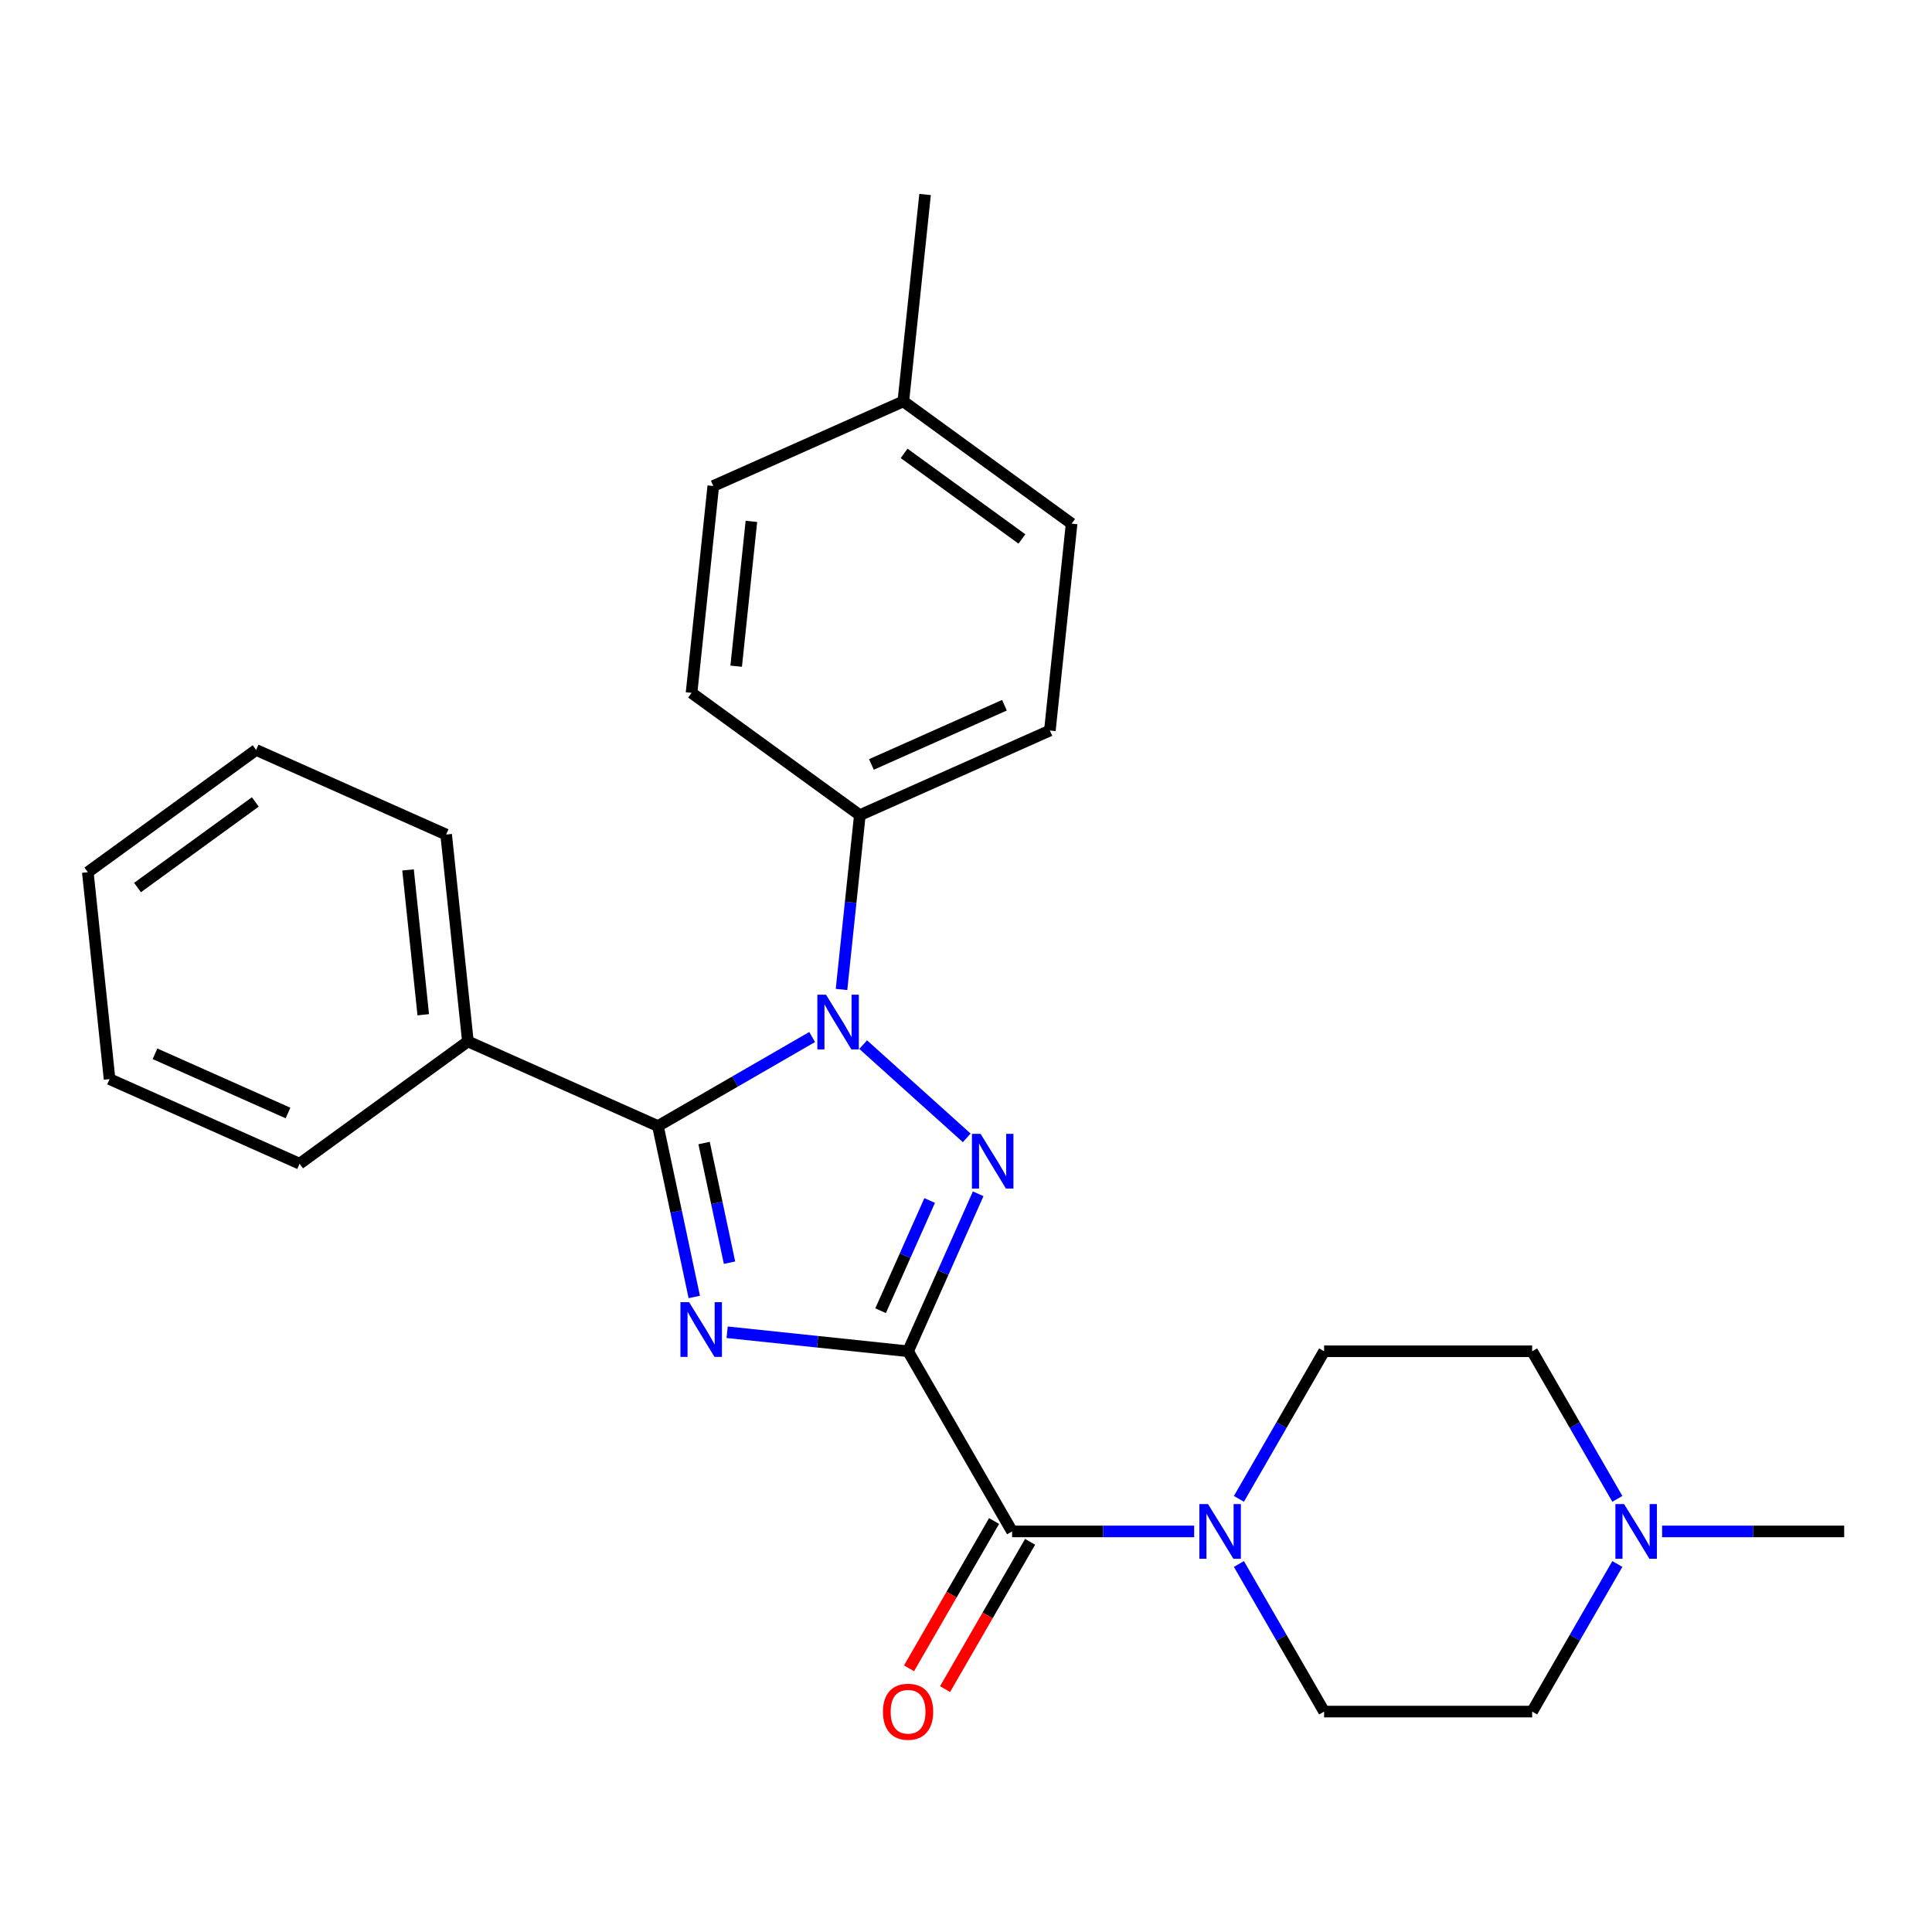 <?xml version='1.0' encoding='iso-8859-1'?>
<svg version='1.1' baseProfile='full'
              xmlns='http://www.w3.org/2000/svg'
                      xmlns:rdkit='http://www.rdkit.org/xml'
                      xmlns:xlink='http://www.w3.org/1999/xlink'
                  xml:space='preserve'
width='1000px' height='1000px' viewBox='0 0 1000 1000'>
<!-- END OF HEADER -->
<rect style='opacity:1.0;fill:#FFFFFF;stroke:none' width='1000' height='1000' x='0' y='0'> </rect>
<path class='bond-0' d='M 470.017,699.415 L 423.191,694.494' style='fill:none;fill-rule:evenodd;stroke:#000000;stroke-width:6px;stroke-linecap:butt;stroke-linejoin:miter;stroke-opacity:1' />
<path class='bond-0' d='M 423.191,694.494 L 376.365,689.572' style='fill:none;fill-rule:evenodd;stroke:#0000FF;stroke-width:6px;stroke-linecap:butt;stroke-linejoin:miter;stroke-opacity:1' />
<path class='bond-1' d='M 470.017,699.415 L 488.163,658.659' style='fill:none;fill-rule:evenodd;stroke:#000000;stroke-width:6px;stroke-linecap:butt;stroke-linejoin:miter;stroke-opacity:1' />
<path class='bond-1' d='M 488.163,658.659 L 506.308,617.903' style='fill:none;fill-rule:evenodd;stroke:#0000FF;stroke-width:6px;stroke-linecap:butt;stroke-linejoin:miter;stroke-opacity:1' />
<path class='bond-1' d='M 455.788,678.43 L 468.49,649.9' style='fill:none;fill-rule:evenodd;stroke:#000000;stroke-width:6px;stroke-linecap:butt;stroke-linejoin:miter;stroke-opacity:1' />
<path class='bond-1' d='M 468.49,649.9 L 481.192,621.371' style='fill:none;fill-rule:evenodd;stroke:#0000FF;stroke-width:6px;stroke-linecap:butt;stroke-linejoin:miter;stroke-opacity:1' />
<path class='bond-4' d='M 470.017,699.415 L 523.853,792.663' style='fill:none;fill-rule:evenodd;stroke:#000000;stroke-width:6px;stroke-linecap:butt;stroke-linejoin:miter;stroke-opacity:1' />
<path class='bond-3' d='M 359.352,671.309 L 349.949,627.075' style='fill:none;fill-rule:evenodd;stroke:#0000FF;stroke-width:6px;stroke-linecap:butt;stroke-linejoin:miter;stroke-opacity:1' />
<path class='bond-3' d='M 349.949,627.075 L 340.547,582.84' style='fill:none;fill-rule:evenodd;stroke:#000000;stroke-width:6px;stroke-linecap:butt;stroke-linejoin:miter;stroke-opacity:1' />
<path class='bond-3' d='M 377.595,653.561 L 371.013,622.597' style='fill:none;fill-rule:evenodd;stroke:#0000FF;stroke-width:6px;stroke-linecap:butt;stroke-linejoin:miter;stroke-opacity:1' />
<path class='bond-3' d='M 371.013,622.597 L 364.432,591.633' style='fill:none;fill-rule:evenodd;stroke:#000000;stroke-width:6px;stroke-linecap:butt;stroke-linejoin:miter;stroke-opacity:1' />
<path class='bond-2' d='M 500.38,588.957 L 446.775,540.691' style='fill:none;fill-rule:evenodd;stroke:#0000FF;stroke-width:6px;stroke-linecap:butt;stroke-linejoin:miter;stroke-opacity:1' />
<path class='bond-6' d='M 435.566,512.152 L 440.308,467.036' style='fill:none;fill-rule:evenodd;stroke:#0000FF;stroke-width:6px;stroke-linecap:butt;stroke-linejoin:miter;stroke-opacity:1' />
<path class='bond-6' d='M 440.308,467.036 L 445.05,421.921' style='fill:none;fill-rule:evenodd;stroke:#000000;stroke-width:6px;stroke-linecap:butt;stroke-linejoin:miter;stroke-opacity:1' />
<path class='bond-26' d='M 420.363,536.759 L 380.455,559.8' style='fill:none;fill-rule:evenodd;stroke:#0000FF;stroke-width:6px;stroke-linecap:butt;stroke-linejoin:miter;stroke-opacity:1' />
<path class='bond-26' d='M 380.455,559.8 L 340.547,582.84' style='fill:none;fill-rule:evenodd;stroke:#000000;stroke-width:6px;stroke-linecap:butt;stroke-linejoin:miter;stroke-opacity:1' />
<path class='bond-8' d='M 340.547,582.84 L 242.183,539.046' style='fill:none;fill-rule:evenodd;stroke:#000000;stroke-width:6px;stroke-linecap:butt;stroke-linejoin:miter;stroke-opacity:1' />
<path class='bond-5' d='M 523.853,792.663 L 570.974,792.663' style='fill:none;fill-rule:evenodd;stroke:#000000;stroke-width:6px;stroke-linecap:butt;stroke-linejoin:miter;stroke-opacity:1' />
<path class='bond-5' d='M 570.974,792.663 L 618.095,792.663' style='fill:none;fill-rule:evenodd;stroke:#0000FF;stroke-width:6px;stroke-linecap:butt;stroke-linejoin:miter;stroke-opacity:1' />
<path class='bond-9' d='M 514.529,787.279 L 492.521,825.397' style='fill:none;fill-rule:evenodd;stroke:#000000;stroke-width:6px;stroke-linecap:butt;stroke-linejoin:miter;stroke-opacity:1' />
<path class='bond-9' d='M 492.521,825.397 L 470.514,863.515' style='fill:none;fill-rule:evenodd;stroke:#FF0000;stroke-width:6px;stroke-linecap:butt;stroke-linejoin:miter;stroke-opacity:1' />
<path class='bond-9' d='M 533.178,798.047 L 511.171,836.165' style='fill:none;fill-rule:evenodd;stroke:#000000;stroke-width:6px;stroke-linecap:butt;stroke-linejoin:miter;stroke-opacity:1' />
<path class='bond-9' d='M 511.171,836.165 L 489.163,874.282' style='fill:none;fill-rule:evenodd;stroke:#FF0000;stroke-width:6px;stroke-linecap:butt;stroke-linejoin:miter;stroke-opacity:1' />
<path class='bond-10' d='M 641.256,775.811 L 663.309,737.613' style='fill:none;fill-rule:evenodd;stroke:#0000FF;stroke-width:6px;stroke-linecap:butt;stroke-linejoin:miter;stroke-opacity:1' />
<path class='bond-10' d='M 663.309,737.613 L 685.363,699.415' style='fill:none;fill-rule:evenodd;stroke:#000000;stroke-width:6px;stroke-linecap:butt;stroke-linejoin:miter;stroke-opacity:1' />
<path class='bond-11' d='M 641.256,809.515 L 663.309,847.713' style='fill:none;fill-rule:evenodd;stroke:#0000FF;stroke-width:6px;stroke-linecap:butt;stroke-linejoin:miter;stroke-opacity:1' />
<path class='bond-11' d='M 663.309,847.713 L 685.363,885.911' style='fill:none;fill-rule:evenodd;stroke:#000000;stroke-width:6px;stroke-linecap:butt;stroke-linejoin:miter;stroke-opacity:1' />
<path class='bond-12' d='M 445.05,421.921 L 543.414,378.126' style='fill:none;fill-rule:evenodd;stroke:#000000;stroke-width:6px;stroke-linecap:butt;stroke-linejoin:miter;stroke-opacity:1' />
<path class='bond-12' d='M 451.045,395.679 L 519.9,365.023' style='fill:none;fill-rule:evenodd;stroke:#000000;stroke-width:6px;stroke-linecap:butt;stroke-linejoin:miter;stroke-opacity:1' />
<path class='bond-13' d='M 445.05,421.921 L 357.94,358.632' style='fill:none;fill-rule:evenodd;stroke:#000000;stroke-width:6px;stroke-linecap:butt;stroke-linejoin:miter;stroke-opacity:1' />
<path class='bond-7' d='M 837.143,809.515 L 815.089,847.713' style='fill:none;fill-rule:evenodd;stroke:#0000FF;stroke-width:6px;stroke-linecap:butt;stroke-linejoin:miter;stroke-opacity:1' />
<path class='bond-7' d='M 815.089,847.713 L 793.036,885.911' style='fill:none;fill-rule:evenodd;stroke:#000000;stroke-width:6px;stroke-linecap:butt;stroke-linejoin:miter;stroke-opacity:1' />
<path class='bond-19' d='M 860.304,792.663 L 907.425,792.663' style='fill:none;fill-rule:evenodd;stroke:#0000FF;stroke-width:6px;stroke-linecap:butt;stroke-linejoin:miter;stroke-opacity:1' />
<path class='bond-19' d='M 907.425,792.663 L 954.545,792.663' style='fill:none;fill-rule:evenodd;stroke:#000000;stroke-width:6px;stroke-linecap:butt;stroke-linejoin:miter;stroke-opacity:1' />
<path class='bond-27' d='M 837.143,775.811 L 815.089,737.613' style='fill:none;fill-rule:evenodd;stroke:#0000FF;stroke-width:6px;stroke-linecap:butt;stroke-linejoin:miter;stroke-opacity:1' />
<path class='bond-27' d='M 815.089,737.613 L 793.036,699.415' style='fill:none;fill-rule:evenodd;stroke:#000000;stroke-width:6px;stroke-linecap:butt;stroke-linejoin:miter;stroke-opacity:1' />
<path class='bond-20' d='M 242.183,539.046 L 230.928,431.963' style='fill:none;fill-rule:evenodd;stroke:#000000;stroke-width:6px;stroke-linecap:butt;stroke-linejoin:miter;stroke-opacity:1' />
<path class='bond-20' d='M 219.078,525.234 L 211.2,450.276' style='fill:none;fill-rule:evenodd;stroke:#000000;stroke-width:6px;stroke-linecap:butt;stroke-linejoin:miter;stroke-opacity:1' />
<path class='bond-21' d='M 242.183,539.046 L 155.074,602.335' style='fill:none;fill-rule:evenodd;stroke:#000000;stroke-width:6px;stroke-linecap:butt;stroke-linejoin:miter;stroke-opacity:1' />
<path class='bond-14' d='M 685.363,699.415 L 793.036,699.415' style='fill:none;fill-rule:evenodd;stroke:#000000;stroke-width:6px;stroke-linecap:butt;stroke-linejoin:miter;stroke-opacity:1' />
<path class='bond-15' d='M 685.363,885.911 L 793.036,885.911' style='fill:none;fill-rule:evenodd;stroke:#000000;stroke-width:6px;stroke-linecap:butt;stroke-linejoin:miter;stroke-opacity:1' />
<path class='bond-16' d='M 543.414,378.126 L 554.669,271.043' style='fill:none;fill-rule:evenodd;stroke:#000000;stroke-width:6px;stroke-linecap:butt;stroke-linejoin:miter;stroke-opacity:1' />
<path class='bond-17' d='M 357.94,358.632 L 369.195,251.549' style='fill:none;fill-rule:evenodd;stroke:#000000;stroke-width:6px;stroke-linecap:butt;stroke-linejoin:miter;stroke-opacity:1' />
<path class='bond-17' d='M 381.045,344.821 L 388.924,269.862' style='fill:none;fill-rule:evenodd;stroke:#000000;stroke-width:6px;stroke-linecap:butt;stroke-linejoin:miter;stroke-opacity:1' />
<path class='bond-28' d='M 554.669,271.043 L 467.559,207.754' style='fill:none;fill-rule:evenodd;stroke:#000000;stroke-width:6px;stroke-linecap:butt;stroke-linejoin:miter;stroke-opacity:1' />
<path class='bond-28' d='M 528.945,278.972 L 467.968,234.67' style='fill:none;fill-rule:evenodd;stroke:#000000;stroke-width:6px;stroke-linecap:butt;stroke-linejoin:miter;stroke-opacity:1' />
<path class='bond-18' d='M 369.195,251.549 L 467.559,207.754' style='fill:none;fill-rule:evenodd;stroke:#000000;stroke-width:6px;stroke-linecap:butt;stroke-linejoin:miter;stroke-opacity:1' />
<path class='bond-22' d='M 467.559,207.754 L 478.814,100.671' style='fill:none;fill-rule:evenodd;stroke:#000000;stroke-width:6px;stroke-linecap:butt;stroke-linejoin:miter;stroke-opacity:1' />
<path class='bond-23' d='M 230.928,431.963 L 132.564,388.168' style='fill:none;fill-rule:evenodd;stroke:#000000;stroke-width:6px;stroke-linecap:butt;stroke-linejoin:miter;stroke-opacity:1' />
<path class='bond-24' d='M 155.074,602.335 L 56.709,558.54' style='fill:none;fill-rule:evenodd;stroke:#000000;stroke-width:6px;stroke-linecap:butt;stroke-linejoin:miter;stroke-opacity:1' />
<path class='bond-24' d='M 149.078,576.092 L 80.223,545.436' style='fill:none;fill-rule:evenodd;stroke:#000000;stroke-width:6px;stroke-linecap:butt;stroke-linejoin:miter;stroke-opacity:1' />
<path class='bond-29' d='M 132.564,388.168 L 45.455,451.457' style='fill:none;fill-rule:evenodd;stroke:#000000;stroke-width:6px;stroke-linecap:butt;stroke-linejoin:miter;stroke-opacity:1' />
<path class='bond-29' d='M 132.155,415.083 L 71.179,459.385' style='fill:none;fill-rule:evenodd;stroke:#000000;stroke-width:6px;stroke-linecap:butt;stroke-linejoin:miter;stroke-opacity:1' />
<path class='bond-25' d='M 56.709,558.54 L 45.455,451.457' style='fill:none;fill-rule:evenodd;stroke:#000000;stroke-width:6px;stroke-linecap:butt;stroke-linejoin:miter;stroke-opacity:1' />
<path  class='atom-1' d='M 356.674 674.001
L 365.954 689.001
Q 366.874 690.481, 368.354 693.161
Q 369.834 695.841, 369.914 696.001
L 369.914 674.001
L 373.674 674.001
L 373.674 702.321
L 369.794 702.321
L 359.834 685.921
Q 358.674 684.001, 357.434 681.801
Q 356.234 679.601, 355.874 678.921
L 355.874 702.321
L 352.194 702.321
L 352.194 674.001
L 356.674 674.001
' fill='#0000FF'/>
<path  class='atom-2' d='M 507.551 586.891
L 516.831 601.891
Q 517.751 603.371, 519.231 606.051
Q 520.711 608.731, 520.791 608.891
L 520.791 586.891
L 524.551 586.891
L 524.551 615.211
L 520.671 615.211
L 510.711 598.811
Q 509.551 596.891, 508.311 594.691
Q 507.111 592.491, 506.751 591.811
L 506.751 615.211
L 503.071 615.211
L 503.071 586.891
L 507.551 586.891
' fill='#0000FF'/>
<path  class='atom-3' d='M 427.535 514.844
L 436.815 529.844
Q 437.735 531.324, 439.215 534.004
Q 440.695 536.684, 440.775 536.844
L 440.775 514.844
L 444.535 514.844
L 444.535 543.164
L 440.655 543.164
L 430.695 526.764
Q 429.535 524.844, 428.295 522.644
Q 427.095 520.444, 426.735 519.764
L 426.735 543.164
L 423.055 543.164
L 423.055 514.844
L 427.535 514.844
' fill='#0000FF'/>
<path  class='atom-6' d='M 625.266 778.503
L 634.546 793.503
Q 635.466 794.983, 636.946 797.663
Q 638.426 800.343, 638.506 800.503
L 638.506 778.503
L 642.266 778.503
L 642.266 806.823
L 638.386 806.823
L 628.426 790.423
Q 627.266 788.503, 626.026 786.303
Q 624.826 784.103, 624.466 783.423
L 624.466 806.823
L 620.786 806.823
L 620.786 778.503
L 625.266 778.503
' fill='#0000FF'/>
<path  class='atom-8' d='M 840.612 778.503
L 849.892 793.503
Q 850.812 794.983, 852.292 797.663
Q 853.772 800.343, 853.852 800.503
L 853.852 778.503
L 857.612 778.503
L 857.612 806.823
L 853.732 806.823
L 843.772 790.423
Q 842.612 788.503, 841.372 786.303
Q 840.172 784.103, 839.812 783.423
L 839.812 806.823
L 836.132 806.823
L 836.132 778.503
L 840.612 778.503
' fill='#0000FF'/>
<path  class='atom-10' d='M 457.017 885.991
Q 457.017 879.191, 460.377 875.391
Q 463.737 871.591, 470.017 871.591
Q 476.297 871.591, 479.657 875.391
Q 483.017 879.191, 483.017 885.991
Q 483.017 892.871, 479.617 896.791
Q 476.217 900.671, 470.017 900.671
Q 463.777 900.671, 460.377 896.791
Q 457.017 892.911, 457.017 885.991
M 470.017 897.471
Q 474.337 897.471, 476.657 894.591
Q 479.017 891.671, 479.017 885.991
Q 479.017 880.431, 476.657 877.631
Q 474.337 874.791, 470.017 874.791
Q 465.697 874.791, 463.337 877.591
Q 461.017 880.391, 461.017 885.991
Q 461.017 891.711, 463.337 894.591
Q 465.697 897.471, 470.017 897.471
' fill='#FF0000'/>
</svg>
